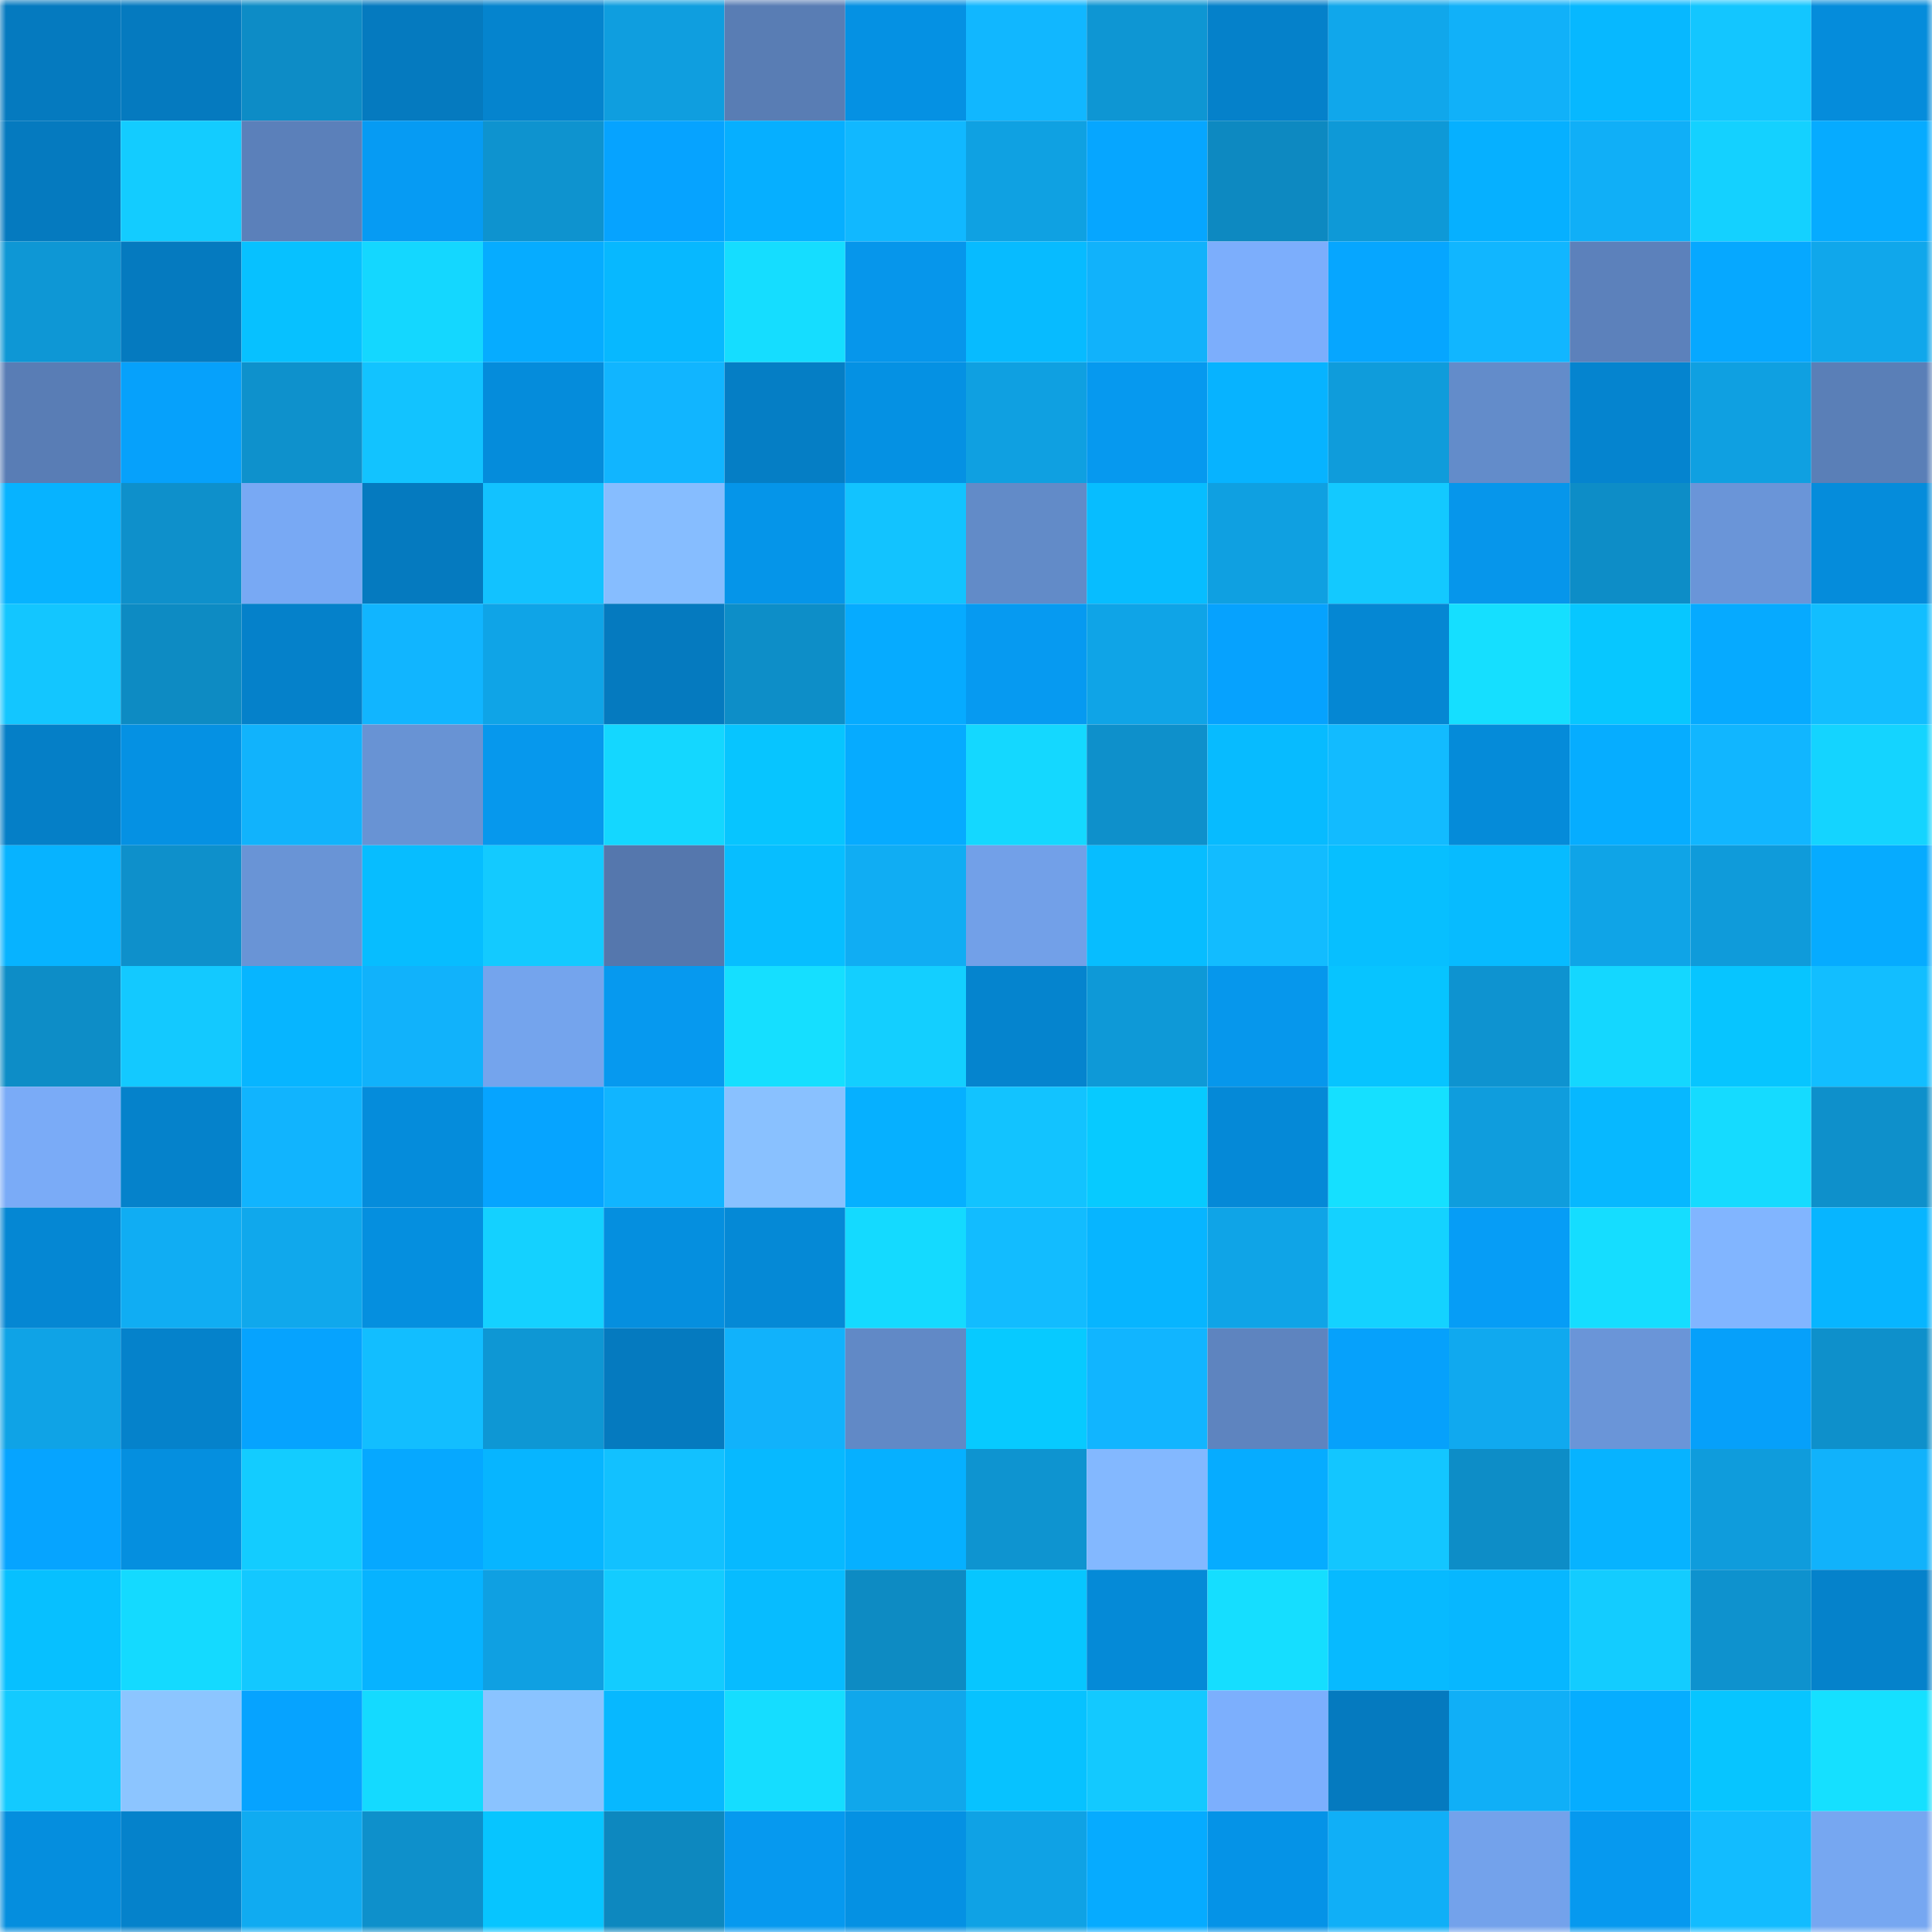<svg viewBox="0 0 160 160" fill="none" role="img" xmlns="http://www.w3.org/2000/svg" width="240" height="240" name="ens%2Ckingqueen.eth"><mask id="1808965852" mask-type="alpha" maskUnits="userSpaceOnUse" x="0" y="0" width="160" height="160"><rect width="160" height="160" fill="#FFFFFF"></rect></mask><g mask="url(#1808965852)"><rect x="0" y="0" width="10" height="10" fill="#057abf"></rect><rect x="10" y="0" width="10" height="10" fill="#057abf"></rect><rect x="20" y="0" width="10" height="10" fill="#0d8cc6"></rect><rect x="30" y="0" width="10" height="10" fill="#057abf"></rect><rect x="40" y="0" width="10" height="10" fill="#0584ce"></rect><rect x="50" y="0" width="10" height="10" fill="#0f9edf"></rect><rect x="60" y="0" width="10" height="10" fill="#597db4"></rect><rect x="70" y="0" width="10" height="10" fill="#0591e3"></rect><rect x="80" y="0" width="10" height="10" fill="#11b7ff"></rect><rect x="90" y="0" width="10" height="10" fill="#0e96d3"></rect><rect x="100" y="0" width="10" height="10" fill="#0581ca"></rect><rect x="110" y="0" width="10" height="10" fill="#10a7eb"></rect><rect x="120" y="0" width="10" height="10" fill="#11b1f9"></rect><rect x="130" y="0" width="10" height="10" fill="#07b8ff"></rect><rect x="140" y="0" width="10" height="10" fill="#13c6ff"></rect><rect x="150" y="0" width="10" height="10" fill="#058cdb"></rect><rect x="0" y="10" width="10" height="10" fill="#057abf"></rect><rect x="10" y="10" width="10" height="10" fill="#13ccff"></rect><rect x="20" y="10" width="10" height="10" fill="#5b80ba"></rect><rect x="30" y="10" width="10" height="10" fill="#069bf3"></rect><rect x="40" y="10" width="10" height="10" fill="#0e93cf"></rect><rect x="50" y="10" width="10" height="10" fill="#06a3ff"></rect><rect x="60" y="10" width="10" height="10" fill="#06afff"></rect><rect x="70" y="10" width="10" height="10" fill="#11b8ff"></rect><rect x="80" y="10" width="10" height="10" fill="#0fa1e2"></rect><rect x="90" y="10" width="10" height="10" fill="#06a6ff"></rect><rect x="100" y="10" width="10" height="10" fill="#0d89c1"></rect><rect x="110" y="10" width="10" height="10" fill="#0e99d7"></rect><rect x="120" y="10" width="10" height="10" fill="#06b0ff"></rect><rect x="130" y="10" width="10" height="10" fill="#10aff7"></rect><rect x="140" y="10" width="10" height="10" fill="#14d1ff"></rect><rect x="150" y="10" width="10" height="10" fill="#06abff"></rect><rect x="0" y="20" width="10" height="10" fill="#0e97d5"></rect><rect x="10" y="20" width="10" height="10" fill="#057abf"></rect><rect x="20" y="20" width="10" height="10" fill="#07c1ff"></rect><rect x="30" y="20" width="10" height="10" fill="#14d7ff"></rect><rect x="40" y="20" width="10" height="10" fill="#06acff"></rect><rect x="50" y="20" width="10" height="10" fill="#07b8ff"></rect><rect x="60" y="20" width="10" height="10" fill="#15ddff"></rect><rect x="70" y="20" width="10" height="10" fill="#0696eb"></rect><rect x="80" y="20" width="10" height="10" fill="#07bbff"></rect><rect x="90" y="20" width="10" height="10" fill="#11b2fb"></rect><rect x="100" y="20" width="10" height="10" fill="#7caefc"></rect><rect x="110" y="20" width="10" height="10" fill="#06a6ff"></rect><rect x="120" y="20" width="10" height="10" fill="#11b6ff"></rect><rect x="130" y="20" width="10" height="10" fill="#5c81bb"></rect><rect x="140" y="20" width="10" height="10" fill="#06a8ff"></rect><rect x="150" y="20" width="10" height="10" fill="#10a7eb"></rect><rect x="0" y="30" width="10" height="10" fill="#597db5"></rect><rect x="10" y="30" width="10" height="10" fill="#06a1fb"></rect><rect x="20" y="30" width="10" height="10" fill="#0e91cc"></rect><rect x="30" y="30" width="10" height="10" fill="#12c3ff"></rect><rect x="40" y="30" width="10" height="10" fill="#058cdb"></rect><rect x="50" y="30" width="10" height="10" fill="#11b5ff"></rect><rect x="60" y="30" width="10" height="10" fill="#057ec5"></rect><rect x="70" y="30" width="10" height="10" fill="#0591e3"></rect><rect x="80" y="30" width="10" height="10" fill="#0fa0e1"></rect><rect x="90" y="30" width="10" height="10" fill="#0699ef"></rect><rect x="100" y="30" width="10" height="10" fill="#07b3ff"></rect><rect x="110" y="30" width="10" height="10" fill="#0f9cdb"></rect><rect x="120" y="30" width="10" height="10" fill="#638cca"></rect><rect x="130" y="30" width="10" height="10" fill="#0584cf"></rect><rect x="140" y="30" width="10" height="10" fill="#0fa0e1"></rect><rect x="150" y="30" width="10" height="10" fill="#5a7fb7"></rect><rect x="0" y="40" width="10" height="10" fill="#07b3ff"></rect><rect x="10" y="40" width="10" height="10" fill="#0e90cb"></rect><rect x="20" y="40" width="10" height="10" fill="#78a9f4"></rect><rect x="30" y="40" width="10" height="10" fill="#057abf"></rect><rect x="40" y="40" width="10" height="10" fill="#12c2ff"></rect><rect x="50" y="40" width="10" height="10" fill="#86bdff"></rect><rect x="60" y="40" width="10" height="10" fill="#0595e9"></rect><rect x="70" y="40" width="10" height="10" fill="#12c3ff"></rect><rect x="80" y="40" width="10" height="10" fill="#628bc8"></rect><rect x="90" y="40" width="10" height="10" fill="#07bdff"></rect><rect x="100" y="40" width="10" height="10" fill="#0fa0e1"></rect><rect x="110" y="40" width="10" height="10" fill="#13c9ff"></rect><rect x="120" y="40" width="10" height="10" fill="#0696eb"></rect><rect x="130" y="40" width="10" height="10" fill="#0d8dc7"></rect><rect x="140" y="40" width="10" height="10" fill="#6a95d8"></rect><rect x="150" y="40" width="10" height="10" fill="#058cdb"></rect><rect x="0" y="50" width="10" height="10" fill="#13c6ff"></rect><rect x="10" y="50" width="10" height="10" fill="#0d8bc3"></rect><rect x="20" y="50" width="10" height="10" fill="#0581ca"></rect><rect x="30" y="50" width="10" height="10" fill="#11b5ff"></rect><rect x="40" y="50" width="10" height="10" fill="#0fa4e7"></rect><rect x="50" y="50" width="10" height="10" fill="#057abf"></rect><rect x="60" y="50" width="10" height="10" fill="#0d8ec8"></rect><rect x="70" y="50" width="10" height="10" fill="#06abff"></rect><rect x="80" y="50" width="10" height="10" fill="#069af1"></rect><rect x="90" y="50" width="10" height="10" fill="#0fa4e7"></rect><rect x="100" y="50" width="10" height="10" fill="#06a2fe"></rect><rect x="110" y="50" width="10" height="10" fill="#0587d3"></rect><rect x="120" y="50" width="10" height="10" fill="#15dfff"></rect><rect x="130" y="50" width="10" height="10" fill="#07c7ff"></rect><rect x="140" y="50" width="10" height="10" fill="#06aaff"></rect><rect x="150" y="50" width="10" height="10" fill="#12beff"></rect><rect x="0" y="60" width="10" height="10" fill="#057fc7"></rect><rect x="10" y="60" width="10" height="10" fill="#0591e3"></rect><rect x="20" y="60" width="10" height="10" fill="#11b3fc"></rect><rect x="30" y="60" width="10" height="10" fill="#6893d4"></rect><rect x="40" y="60" width="10" height="10" fill="#0698ed"></rect><rect x="50" y="60" width="10" height="10" fill="#14d7ff"></rect><rect x="60" y="60" width="10" height="10" fill="#07c5ff"></rect><rect x="70" y="60" width="10" height="10" fill="#06abff"></rect><rect x="80" y="60" width="10" height="10" fill="#14d8ff"></rect><rect x="90" y="60" width="10" height="10" fill="#0e90cb"></rect><rect x="100" y="60" width="10" height="10" fill="#07bbff"></rect><rect x="110" y="60" width="10" height="10" fill="#12bbff"></rect><rect x="120" y="60" width="10" height="10" fill="#058bd9"></rect><rect x="130" y="60" width="10" height="10" fill="#06adff"></rect><rect x="140" y="60" width="10" height="10" fill="#11b6ff"></rect><rect x="150" y="60" width="10" height="10" fill="#14d4ff"></rect><rect x="0" y="70" width="10" height="10" fill="#07b3ff"></rect><rect x="10" y="70" width="10" height="10" fill="#0e90cb"></rect><rect x="20" y="70" width="10" height="10" fill="#6994d6"></rect><rect x="30" y="70" width="10" height="10" fill="#07bdff"></rect><rect x="40" y="70" width="10" height="10" fill="#13caff"></rect><rect x="50" y="70" width="10" height="10" fill="#5577ad"></rect><rect x="60" y="70" width="10" height="10" fill="#07beff"></rect><rect x="70" y="70" width="10" height="10" fill="#10adf3"></rect><rect x="80" y="70" width="10" height="10" fill="#72a0e8"></rect><rect x="90" y="70" width="10" height="10" fill="#07bdff"></rect><rect x="100" y="70" width="10" height="10" fill="#12bcff"></rect><rect x="110" y="70" width="10" height="10" fill="#07bfff"></rect><rect x="120" y="70" width="10" height="10" fill="#07bbff"></rect><rect x="130" y="70" width="10" height="10" fill="#0fa4e7"></rect><rect x="140" y="70" width="10" height="10" fill="#0f9bda"></rect><rect x="150" y="70" width="10" height="10" fill="#06abff"></rect><rect x="0" y="80" width="10" height="10" fill="#0d8dc7"></rect><rect x="10" y="80" width="10" height="10" fill="#13c9ff"></rect><rect x="20" y="80" width="10" height="10" fill="#07b5ff"></rect><rect x="30" y="80" width="10" height="10" fill="#11b2fb"></rect><rect x="40" y="80" width="10" height="10" fill="#74a4ed"></rect><rect x="50" y="80" width="10" height="10" fill="#0699ef"></rect><rect x="60" y="80" width="10" height="10" fill="#15dfff"></rect><rect x="70" y="80" width="10" height="10" fill="#13cfff"></rect><rect x="80" y="80" width="10" height="10" fill="#0584ce"></rect><rect x="90" y="80" width="10" height="10" fill="#0e99d7"></rect><rect x="100" y="80" width="10" height="10" fill="#0697ec"></rect><rect x="110" y="80" width="10" height="10" fill="#07c4ff"></rect><rect x="120" y="80" width="10" height="10" fill="#0e93d0"></rect><rect x="130" y="80" width="10" height="10" fill="#14d7ff"></rect><rect x="140" y="80" width="10" height="10" fill="#07c5ff"></rect><rect x="150" y="80" width="10" height="10" fill="#12beff"></rect><rect x="0" y="90" width="10" height="10" fill="#7aabf7"></rect><rect x="10" y="90" width="10" height="10" fill="#0582cb"></rect><rect x="20" y="90" width="10" height="10" fill="#11b4fe"></rect><rect x="30" y="90" width="10" height="10" fill="#058cdb"></rect><rect x="40" y="90" width="10" height="10" fill="#06a4ff"></rect><rect x="50" y="90" width="10" height="10" fill="#11b5ff"></rect><rect x="60" y="90" width="10" height="10" fill="#89c1ff"></rect><rect x="70" y="90" width="10" height="10" fill="#06b0ff"></rect><rect x="80" y="90" width="10" height="10" fill="#12c3ff"></rect><rect x="90" y="90" width="10" height="10" fill="#07caff"></rect><rect x="100" y="90" width="10" height="10" fill="#0589d7"></rect><rect x="110" y="90" width="10" height="10" fill="#15e0ff"></rect><rect x="120" y="90" width="10" height="10" fill="#0f9ddd"></rect><rect x="130" y="90" width="10" height="10" fill="#07b8ff"></rect><rect x="140" y="90" width="10" height="10" fill="#15dbff"></rect><rect x="150" y="90" width="10" height="10" fill="#0e90cb"></rect><rect x="0" y="100" width="10" height="10" fill="#0587d3"></rect><rect x="10" y="100" width="10" height="10" fill="#10adf3"></rect><rect x="20" y="100" width="10" height="10" fill="#10a8ec"></rect><rect x="30" y="100" width="10" height="10" fill="#058fdf"></rect><rect x="40" y="100" width="10" height="10" fill="#14d1ff"></rect><rect x="50" y="100" width="10" height="10" fill="#058fdf"></rect><rect x="60" y="100" width="10" height="10" fill="#0589d6"></rect><rect x="70" y="100" width="10" height="10" fill="#14daff"></rect><rect x="80" y="100" width="10" height="10" fill="#12bcff"></rect><rect x="90" y="100" width="10" height="10" fill="#07b5ff"></rect><rect x="100" y="100" width="10" height="10" fill="#0fa4e7"></rect><rect x="110" y="100" width="10" height="10" fill="#14d2ff"></rect><rect x="120" y="100" width="10" height="10" fill="#069df6"></rect><rect x="130" y="100" width="10" height="10" fill="#15ddff"></rect><rect x="140" y="100" width="10" height="10" fill="#81b5ff"></rect><rect x="150" y="100" width="10" height="10" fill="#07b5ff"></rect><rect x="0" y="110" width="10" height="10" fill="#0fa3e6"></rect><rect x="10" y="110" width="10" height="10" fill="#0582cb"></rect><rect x="20" y="110" width="10" height="10" fill="#06a3fe"></rect><rect x="30" y="110" width="10" height="10" fill="#12beff"></rect><rect x="40" y="110" width="10" height="10" fill="#0e97d4"></rect><rect x="50" y="110" width="10" height="10" fill="#057abf"></rect><rect x="60" y="110" width="10" height="10" fill="#11b2fb"></rect><rect x="70" y="110" width="10" height="10" fill="#6189c6"></rect><rect x="80" y="110" width="10" height="10" fill="#07caff"></rect><rect x="90" y="110" width="10" height="10" fill="#11b5ff"></rect><rect x="100" y="110" width="10" height="10" fill="#5e84bf"></rect><rect x="110" y="110" width="10" height="10" fill="#06a1fb"></rect><rect x="120" y="110" width="10" height="10" fill="#10a9ef"></rect><rect x="130" y="110" width="10" height="10" fill="#6a95d8"></rect><rect x="140" y="110" width="10" height="10" fill="#06a0fa"></rect><rect x="150" y="110" width="10" height="10" fill="#0e90cb"></rect><rect x="0" y="120" width="10" height="10" fill="#06a4ff"></rect><rect x="10" y="120" width="10" height="10" fill="#058fdf"></rect><rect x="20" y="120" width="10" height="10" fill="#13ccff"></rect><rect x="30" y="120" width="10" height="10" fill="#06a8ff"></rect><rect x="40" y="120" width="10" height="10" fill="#07b5ff"></rect><rect x="50" y="120" width="10" height="10" fill="#12c1ff"></rect><rect x="60" y="120" width="10" height="10" fill="#07b9ff"></rect><rect x="70" y="120" width="10" height="10" fill="#06b0ff"></rect><rect x="80" y="120" width="10" height="10" fill="#0e94d0"></rect><rect x="90" y="120" width="10" height="10" fill="#83b8ff"></rect><rect x="100" y="120" width="10" height="10" fill="#06acff"></rect><rect x="110" y="120" width="10" height="10" fill="#13c6ff"></rect><rect x="120" y="120" width="10" height="10" fill="#0d8dc7"></rect><rect x="130" y="120" width="10" height="10" fill="#07b3ff"></rect><rect x="140" y="120" width="10" height="10" fill="#0f9cdc"></rect><rect x="150" y="120" width="10" height="10" fill="#11b2fb"></rect><rect x="0" y="130" width="10" height="10" fill="#07c0ff"></rect><rect x="10" y="130" width="10" height="10" fill="#14daff"></rect><rect x="20" y="130" width="10" height="10" fill="#13c8ff"></rect><rect x="30" y="130" width="10" height="10" fill="#07b3ff"></rect><rect x="40" y="130" width="10" height="10" fill="#0fa0e2"></rect><rect x="50" y="130" width="10" height="10" fill="#13ccff"></rect><rect x="60" y="130" width="10" height="10" fill="#07bcff"></rect><rect x="70" y="130" width="10" height="10" fill="#0d8bc3"></rect><rect x="80" y="130" width="10" height="10" fill="#07c6ff"></rect><rect x="90" y="130" width="10" height="10" fill="#058ad7"></rect><rect x="100" y="130" width="10" height="10" fill="#15deff"></rect><rect x="110" y="130" width="10" height="10" fill="#07baff"></rect><rect x="120" y="130" width="10" height="10" fill="#07b7ff"></rect><rect x="130" y="130" width="10" height="10" fill="#13ccff"></rect><rect x="140" y="130" width="10" height="10" fill="#0e92ce"></rect><rect x="150" y="130" width="10" height="10" fill="#0582cb"></rect><rect x="0" y="140" width="10" height="10" fill="#13caff"></rect><rect x="10" y="140" width="10" height="10" fill="#8cc5ff"></rect><rect x="20" y="140" width="10" height="10" fill="#06a3ff"></rect><rect x="30" y="140" width="10" height="10" fill="#14daff"></rect><rect x="40" y="140" width="10" height="10" fill="#8ac3ff"></rect><rect x="50" y="140" width="10" height="10" fill="#07b8ff"></rect><rect x="60" y="140" width="10" height="10" fill="#15ddff"></rect><rect x="70" y="140" width="10" height="10" fill="#10a7eb"></rect><rect x="80" y="140" width="10" height="10" fill="#07c2ff"></rect><rect x="90" y="140" width="10" height="10" fill="#13c9ff"></rect><rect x="100" y="140" width="10" height="10" fill="#7caffd"></rect><rect x="110" y="140" width="10" height="10" fill="#057abf"></rect><rect x="120" y="140" width="10" height="10" fill="#10aff7"></rect><rect x="130" y="140" width="10" height="10" fill="#06adff"></rect><rect x="140" y="140" width="10" height="10" fill="#07c5ff"></rect><rect x="150" y="140" width="10" height="10" fill="#15e0ff"></rect><rect x="0" y="150" width="10" height="10" fill="#058ede"></rect><rect x="10" y="150" width="10" height="10" fill="#0582cb"></rect><rect x="20" y="150" width="10" height="10" fill="#10abf1"></rect><rect x="30" y="150" width="10" height="10" fill="#0e90cb"></rect><rect x="40" y="150" width="10" height="10" fill="#07c5ff"></rect><rect x="50" y="150" width="10" height="10" fill="#0d88bf"></rect><rect x="60" y="150" width="10" height="10" fill="#0699ef"></rect><rect x="70" y="150" width="10" height="10" fill="#0591e3"></rect><rect x="80" y="150" width="10" height="10" fill="#0fa2e5"></rect><rect x="90" y="150" width="10" height="10" fill="#06abff"></rect><rect x="100" y="150" width="10" height="10" fill="#0593e7"></rect><rect x="110" y="150" width="10" height="10" fill="#10aff7"></rect><rect x="120" y="150" width="10" height="10" fill="#73a2eb"></rect><rect x="130" y="150" width="10" height="10" fill="#0699ef"></rect><rect x="140" y="150" width="10" height="10" fill="#12bcff"></rect><rect x="150" y="150" width="10" height="10" fill="#76a7f1"></rect></g></svg>